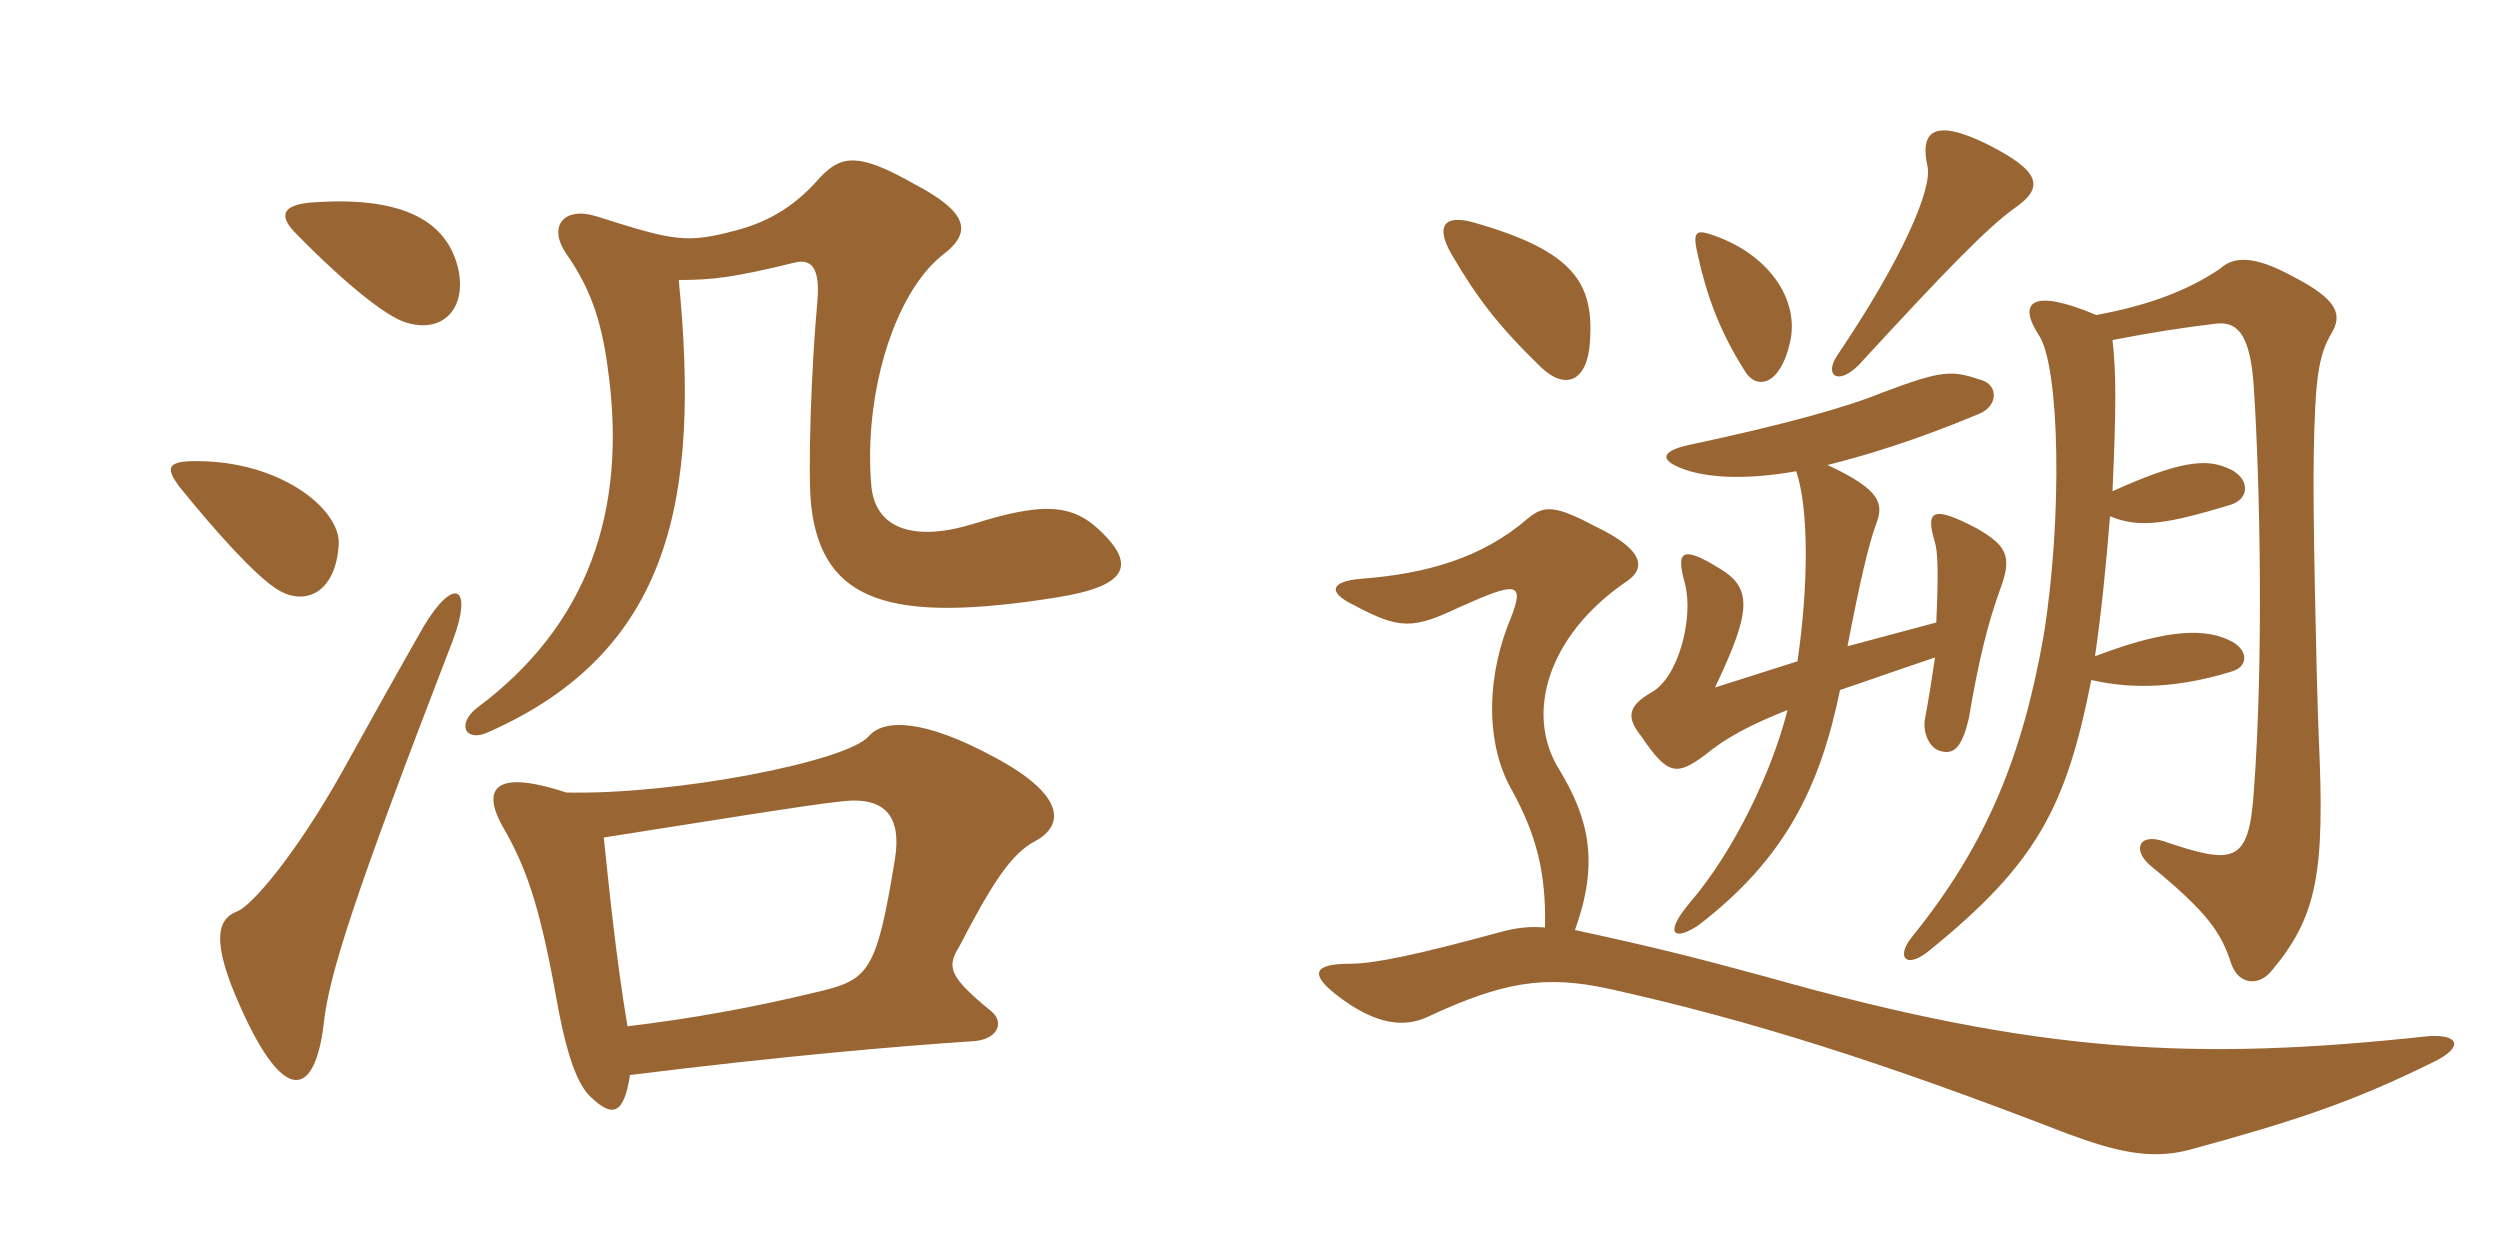 <svg xmlns="http://www.w3.org/2000/svg" xmlns:xlink="http://www.w3.org/1999/xlink" width="300" height="150"><path fill="#996633" padding="10" d="M55.05 32.55C53.70 25.95 47.40 23.55 37.35 24.30C33.75 24.60 33.60 25.95 35.25 27.75C39.75 32.40 45.30 37.35 48.30 38.55C52.65 40.20 55.95 37.50 55.05 32.55ZM131.25 63C128.25 60.60 124.95 60.30 116.85 62.85C110.10 64.95 105 63.75 104.55 58.20C103.65 47.70 107.10 35.40 113.10 30.60C116.70 27.90 116.25 25.50 109.65 22.05C103.05 18.30 100.95 18.60 98.40 21.30C95.55 24.60 92.40 26.55 88.50 27.60C82.35 29.25 81 28.95 71.55 25.95C67.65 24.75 65.70 27.15 67.95 30.45C70.80 34.50 72.15 38.40 72.90 43.95C75.45 61.50 70.35 75.15 57.30 84.90C54.75 86.85 55.80 89.10 58.50 87.90C80.70 78.15 84 59.55 81.45 33.60C85.50 33.60 88.05 33.30 95.40 31.50C97.35 31.05 98.40 32.10 98.10 36C97.35 43.95 96.90 57 97.35 60.75C98.70 72.30 106.95 74.85 126.75 71.70C135.30 70.35 136.80 67.80 131.25 63ZM40.65 65.25C40.80 61.20 34.05 55.65 24.45 55.35C20.10 55.20 19.65 55.95 21.60 58.50C26.10 64.05 30.60 69 33.15 70.65C36.60 72.90 40.35 71.10 40.65 65.25ZM54.30 76.95C56.85 70.20 54.45 69.15 50.85 75.15C47.85 80.40 43.50 88.20 41.10 92.55C35.55 102.45 30.30 108.60 28.50 109.35C26.10 110.25 25.20 112.80 28.95 121.05C34.20 132.75 37.80 131.55 38.85 122.85C39.45 117 42.60 107.25 54.30 76.95ZM124.20 100.95C127.80 99 127.80 95.40 119.40 90.90C110.85 86.25 106.05 86.25 104.25 88.35C101.70 91.35 81.15 95.40 67.95 95.10C58.35 91.95 58.20 95.40 60.30 99.15C63.45 104.55 64.95 109.50 67.05 121.35C68.10 126.75 69.30 130.20 70.95 131.70C73.50 134.10 74.85 133.80 75.60 129C93.75 126.75 107.55 125.55 116.70 124.95C119.70 124.80 120.60 122.70 118.95 121.35C114 117.30 113.55 116.10 115.05 113.70C119.10 105.90 121.35 102.45 124.20 100.95ZM107.40 103.05C105.15 116.85 104.25 117.60 97.80 119.10C90.30 120.90 82.95 122.25 75.30 123.15C73.95 115.20 73.05 106.20 72.45 100.50C84 98.70 96.75 96.60 101.10 96.15C106.50 95.55 108.15 98.25 107.40 103.05ZM189 111.60C191.85 103.65 190.80 98.40 187.05 92.25C183 85.65 185.70 76.35 195 69.90C197.40 68.40 197.70 66.15 191.40 63.15C186.60 60.60 185.25 60.60 183.30 62.25C177.90 66.90 171.30 68.85 163.35 69.45C159.60 69.75 159.30 71.10 162.45 72.60C168 75.60 169.65 75.45 175.05 72.90C182.40 69.60 183.15 69.75 180.90 75.15C178.20 82.35 178.50 89.85 181.50 94.95C184.35 100.20 185.55 104.70 185.40 111.30C183.60 111.15 181.95 111.30 179.85 111.90C169.95 114.60 164.85 115.65 162 115.65C157.65 115.65 157.20 116.85 160.20 119.25C165.30 123.30 168.75 123.15 171.15 122.10C180.45 117.75 185.40 117 193.05 118.65C210 122.40 226.05 127.50 248.10 136.05C253.80 138.15 258 139.20 262.65 138C275.85 134.40 282.45 132.15 291.90 127.50C295.95 125.55 294.90 124.05 291.30 124.35C263.55 127.35 244.65 126.45 212.25 117.30C205.50 115.50 201.45 114.30 189 111.60ZM190.80 40.95C191.25 34.05 189 30.15 176.85 26.70C173.10 25.65 172.35 27.30 174.15 30.45C177.30 35.85 179.85 39.15 184.95 44.10C187.80 46.80 190.50 45.90 190.80 40.95ZM253.50 58.95C253.95 48.75 253.95 44.85 253.50 40.80C258.15 39.90 262.05 39.30 265.80 38.85C268.20 38.55 270 39.60 270.45 46.35C271.20 57.75 271.65 79.20 270.45 95.10C269.85 103.65 268.05 103.80 259.65 100.95C256.50 99.90 255.90 102.15 258.15 103.95C264.90 109.50 266.55 111.90 267.75 115.65C268.65 118.20 271.05 118.35 272.55 116.55C278.10 109.95 279 104.70 278.25 88.50C277.95 80.85 277.50 59.55 277.65 54.60C277.80 45.30 278.25 42.60 279.75 40.05C281.10 37.80 280.65 36 275.10 33.15C270.15 30.45 267.90 30.90 266.40 32.25C262.20 35.10 257.25 36.75 251.55 37.80C243.75 34.50 242.10 36.30 244.65 40.20C247.20 43.95 247.50 62.25 245.25 76.20C242.70 90.75 238.35 101.40 229.50 112.35C227.40 114.90 228.75 116.40 231.60 114C244.35 103.65 247.95 96.90 250.95 81.60C256.20 82.80 261.60 82.50 267.90 80.55C269.85 79.95 269.85 77.85 267.45 76.80C264 75.15 258.90 75.90 251.40 78.75C252.15 73.65 252.75 67.65 253.20 61.95C256.80 63.45 260.10 62.85 267.60 60.60C270.15 59.85 270 57.15 267.15 56.10C264.60 55.05 261.45 55.35 253.50 58.95ZM215.55 56.55C217.05 61.05 217.05 70.05 215.70 79.35C212.40 80.40 208.20 81.75 205.80 82.50C210 73.65 210.45 70.65 206.40 68.25C201.60 65.25 201.15 66.30 202.20 70.05C203.25 74.10 201.45 81.30 198.15 83.10C195.30 84.75 195.15 86.10 196.95 88.35C200.10 93 201.15 93.15 204.60 90.60C207.15 88.50 210 87 214.50 85.20C212.70 92.40 208.20 102 202.80 108.30C199.50 112.20 201 112.95 203.85 111C214.20 103.05 218.40 94.50 220.80 82.80C223.95 81.75 227.70 80.40 232.20 78.90C231.90 81 231.45 83.85 231 86.25C230.70 87.75 231.45 89.85 232.95 90.15C234.60 90.60 235.50 89.40 236.25 86.25C237.45 79.20 238.50 74.85 240.15 70.35C241.50 66.60 240.60 65.40 237.30 63.45C231.90 60.60 231 61.20 232.20 65.10C232.50 66.15 232.65 68.40 232.35 74.70L221.70 77.55C223.20 69.75 224.25 65.25 225.15 62.85C226.05 60.45 225.75 58.80 219.30 55.80C224.10 54.60 229.95 52.80 237.15 49.80C239.85 48.90 239.85 46.20 237.75 45.60C234.15 44.40 233.10 44.40 225.90 47.10C221.55 48.90 213.90 51 202.65 53.40C199.20 54.15 198.90 55.35 202.80 56.55C205.50 57.30 209.55 57.60 215.55 56.55ZM214.80 41.10C216 36 212.25 30.30 205.05 28.05C203.55 27.60 203.10 27.90 203.70 30.45C204.75 35.25 206.25 39.60 209.40 44.55C210.75 46.80 213.60 46.35 214.80 41.10ZM241.65 25.05C245.40 22.50 244.95 20.55 238.35 17.25C231.90 14.10 230.40 15.90 231.30 19.95C231.90 22.65 228.30 31.05 220.50 42.60C218.85 45 220.50 46.35 223.05 43.80C233.40 32.55 238.35 27.45 241.65 25.05Z"/></svg>